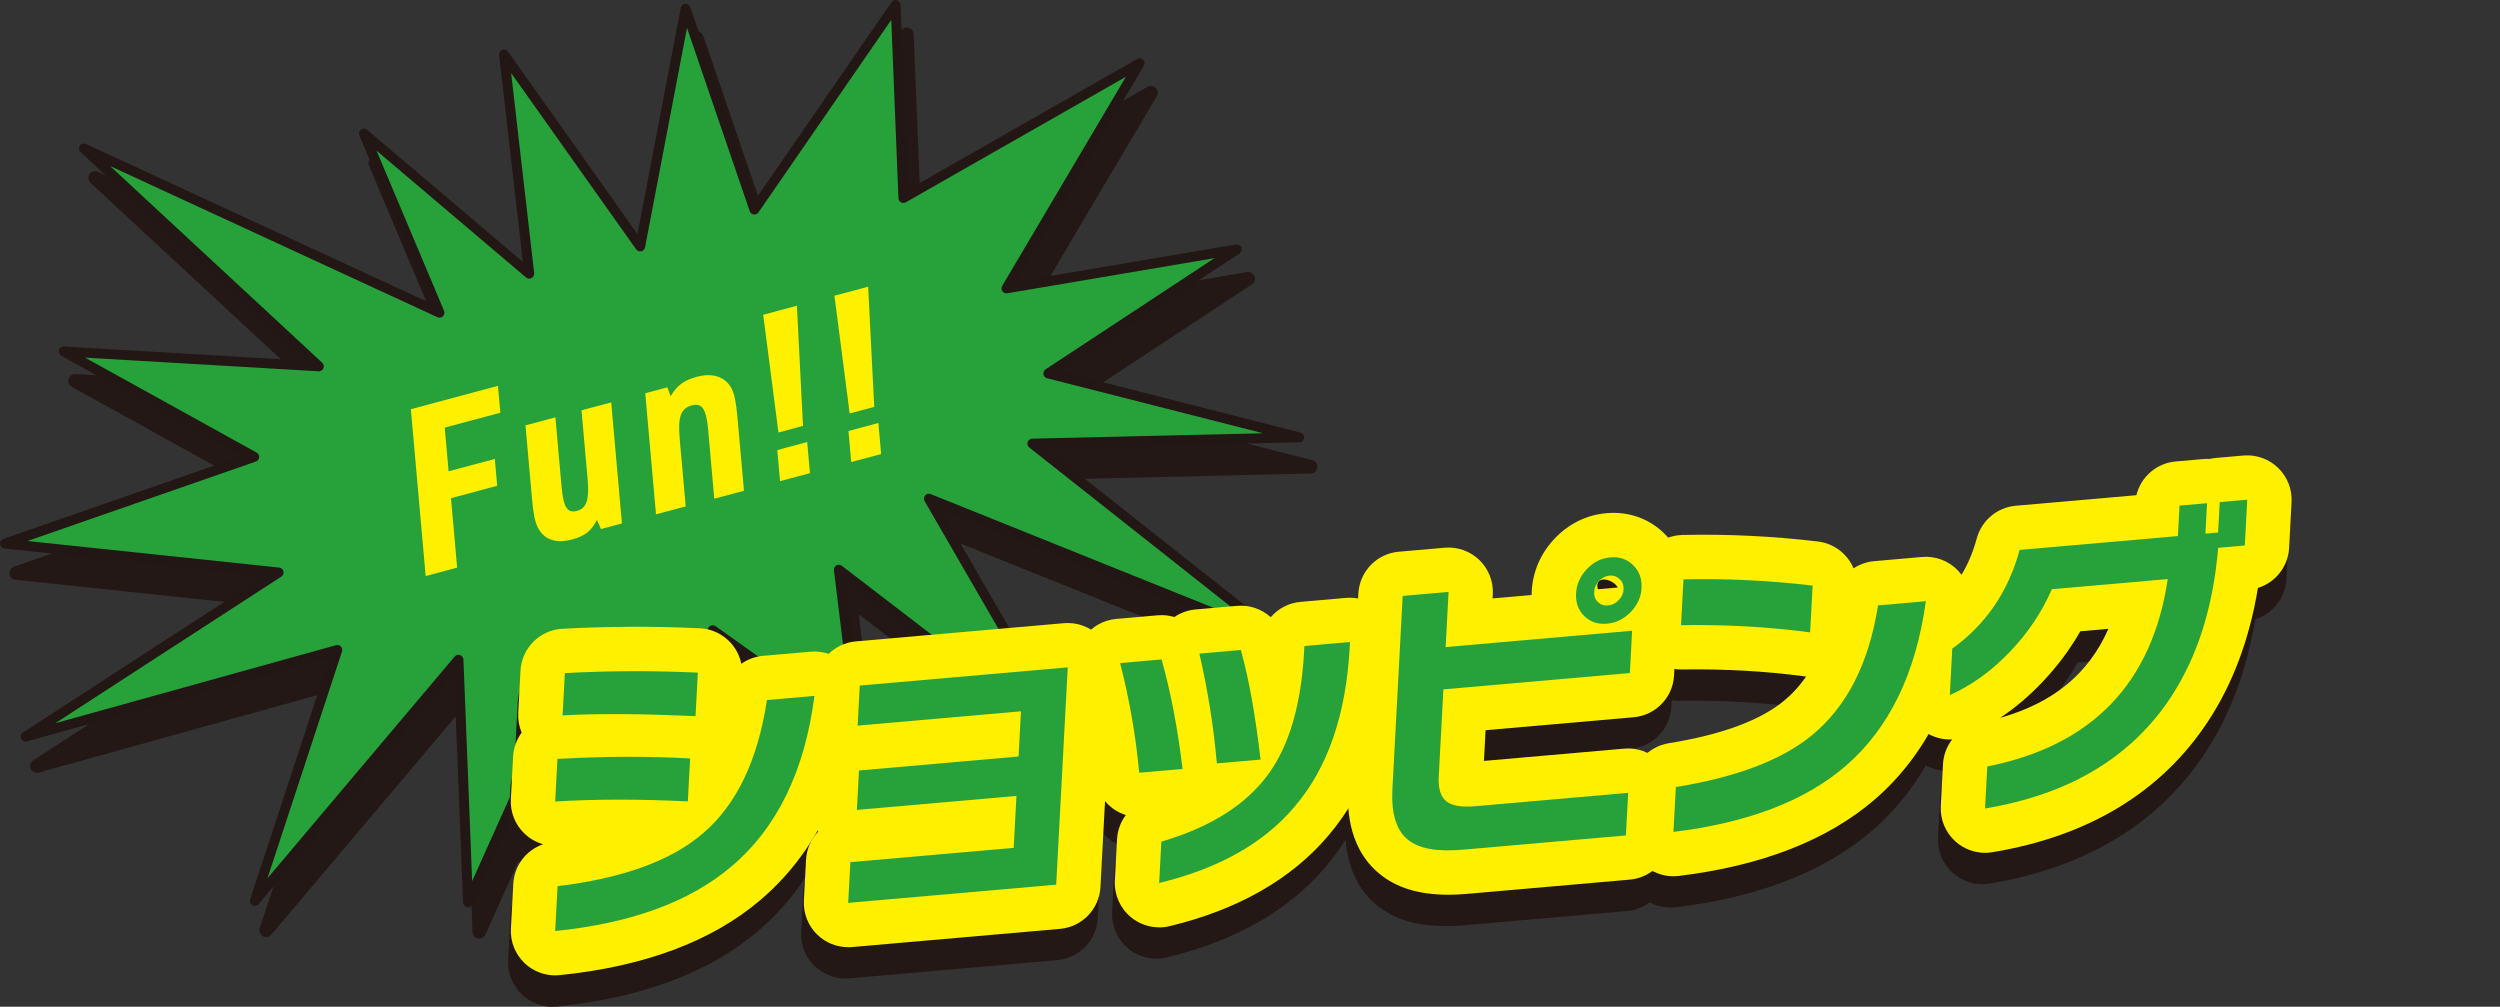 <?xml version="1.0" encoding="UTF-8"?><svg id="b" xmlns="http://www.w3.org/2000/svg" viewBox="0 0 787.17 316.98"><rect x="0" y="0" width="787.17" height="316.98" fill="#333333" stroke="none"/><defs><style>.d{fill:#221715;}.d,.e,.f,.g,.h,.i{stroke-width:0px;}.e{fill:#fff;opacity:0;}.f{fill:#27a13a;}.g{fill:#e7373c;}.h{fill:#231815;}.i{fill:#fff000;}</style></defs><g id="c"><rect class="e" x="4.99" y="107.06" width="782.19" height="25.08"/><polygon class="h" points="219.42 12.03 241.07 75.27 285.54 10.82 287.99 71.61 362.37 29.19 320.45 100.08 392.97 87.79 333.63 126.86 412.64 146.98 328.6 148.94 407.05 210.94 296.01 166.28 341.88 245.63 267.65 188.65 273.99 240.46 227.93 207.7 212.79 265.4 186.14 214.92 150.9 293.4 147.9 217.01 83.79 292.94 109.77 213.92 11.62 241.2 91.29 189.53 5.1 180.44 83.6 153.14 23.6 119.93 103.95 124.63 29.96 56.03 141.93 107.76 118.13 51.31 170.19 95.48 162.25 26.44 205.11 86.88 219.42 12.03"/><path class="h" d="M150.9,295.53c-.13,0-.27-.01-.41-.04-.97-.19-1.69-1.02-1.72-2.01l-2.78-70.9-60.57,71.74c-.66.78-1.78.98-2.67.49-.89-.5-1.3-1.56-.99-2.53l24.73-75.23-94.3,26.21c-1.02.28-2.08-.22-2.52-1.18-.43-.96-.1-2.09.78-2.67l74.61-48.39-80.19-8.46c-.99-.1-1.78-.88-1.89-1.88-.12-.99.47-1.93,1.42-2.26l73.99-25.73-55.82-30.9c-.87-.48-1.29-1.5-1.02-2.46.28-.96,1.17-1.58,2.17-1.54l74.42,4.35L28.51,57.59c-.77-.71-.91-1.88-.32-2.75.58-.87,1.71-1.19,2.67-.75l106.97,49.42-21.66-51.37c-.38-.91-.09-1.96.7-2.55s1.89-.55,2.64.09l47.94,40.67-7.32-63.68c-.11-.97.45-1.89,1.36-2.24.91-.35,1.94-.04,2.5.76l39.97,56.36,13.38-69.94c.18-.95.98-1.66,1.94-1.73.98-.07,1.85.52,2.17,1.44l20.28,59.24,42.07-60.97c.52-.76,1.47-1.09,2.35-.84.88.25,1.5,1.05,1.54,1.96l2.31,57.29,71.34-40.68c.84-.48,1.9-.33,2.58.36.68.69.81,1.75.32,2.58l-39.59,66.93,67.99-11.52c.99-.17,1.97.38,2.34,1.32.37.94.03,2.01-.81,2.56l-55.3,36.42,74.33,18.92c1.03.26,1.71,1.25,1.59,2.31s-1,1.87-2.07,1.89l-78.13,1.83,73.81,58.34c.83.66,1.05,1.83.52,2.74-.53.92-1.66,1.3-2.64.91l-105.29-42.35,42.77,73.99c.51.88.33,2-.44,2.67-.76.67-1.9.71-2.71.09l-70.2-53.88,5.72,46.76c.1.84-.3,1.66-1.03,2.09-.73.43-1.64.4-2.33-.09l-43.54-30.98-14.36,54.71c-.22.85-.95,1.48-1.82,1.58-.87.1-1.72-.35-2.13-1.12l-24.61-46.62-33.45,74.49c-.35.78-1.12,1.26-1.94,1.26ZM147.9,214.87c.23,0,.47.04.69.12.83.29,1.4,1.05,1.44,1.93l2.64,67.31,31.52-70.19c.33-.74,1.06-1.23,1.88-1.26.81-.02,1.57.42,1.95,1.14l24.09,45.64,13.75-52.4c.18-.68.68-1.22,1.33-1.46.66-.24,1.39-.14,1.96.27l42.12,29.96-5.75-47.01c-.1-.85.31-1.69,1.06-2.11s1.67-.36,2.36.16l65.71,50.43-40.49-70.05c-.46-.79-.36-1.78.24-2.46.6-.69,1.56-.92,2.41-.58l97.31,39.14-66.84-52.83c-.71-.56-.99-1.5-.7-2.35s1.07-1.43,1.97-1.46l68.5-1.6-63.94-16.28c-.82-.21-1.44-.88-1.58-1.71-.14-.83.23-1.67.93-2.13l50.86-33.5-62.52,10.6c-.82.14-1.64-.21-2.11-.89-.47-.68-.5-1.58-.08-2.29l37.83-63.96-67.4,38.43c-.65.37-1.44.37-2.09.01-.65-.36-1.07-1.04-1.1-1.78l-2.19-54.4-40.84,59.19c-.46.66-1.25,1.01-2.05.9-.8-.11-1.47-.66-1.73-1.42l-19.05-55.64-12.8,66.96c-.16.84-.81,1.5-1.64,1.68-.84.18-1.7-.15-2.19-.85l-38.05-53.66,6.99,60.78c.1.87-.34,1.71-1.11,2.12-.77.41-1.72.31-2.38-.25l-45.23-38.38,20.32,48.21c.34.81.15,1.75-.48,2.36s-1.58.77-2.38.4L41.27,63.6l64.14,59.47c.66.61.86,1.57.51,2.4-.35.83-1.2,1.34-2.09,1.29l-70.99-4.15,51.79,28.67c.74.41,1.16,1.21,1.09,2.05-.07.84-.63,1.56-1.42,1.83l-69.49,24.17,76.7,8.09c.9.1,1.64.75,1.85,1.62.21.88-.16,1.79-.91,2.29l-67.99,44.1,84.74-23.55c.76-.21,1.57.01,2.11.58.54.57.73,1.39.48,2.14l-22.55,68.58,57.03-67.54c.41-.49,1.01-.76,1.63-.76Z"/><polygon class="f" points="215.88 2.76 237.53 66.01 282 1.56 284.44 62.35 358.83 19.93 316.9 90.81 389.42 78.52 330.09 117.6 409.1 137.71 325.05 139.68 403.5 201.68 292.47 157.02 338.34 236.36 264.11 179.39 270.45 231.2 224.39 198.43 209.24 256.13 182.6 205.65 147.35 284.13 144.36 207.74 80.25 283.68 106.22 204.66 8.08 231.94 87.74 180.27 1.56 171.17 80.05 143.87 20.05 110.66 100.41 115.36 26.42 46.76 138.38 98.49 114.59 42.05 166.64 86.21 158.7 17.17 201.56 77.62 215.88 2.76"/><path class="d" d="M147.36,285.68c-.1,0-.2,0-.3-.03-.71-.14-1.23-.74-1.26-1.47l-2.84-72.38-61.53,72.87c-.48.57-1.3.72-1.95.35-.65-.36-.95-1.14-.72-1.84l25.07-76.25-95.34,26.5c-.74.21-1.52-.16-1.83-.86-.32-.7-.07-1.53.57-1.94l75.97-49.28L1.39,172.72c-.72-.08-1.3-.65-1.38-1.37-.08-.72.35-1.41,1.03-1.65l75.21-26.16-56.95-31.52c-.64-.35-.94-1.1-.74-1.79.2-.7.86-1.16,1.58-1.12l76.03,4.45L25.36,47.9c-.56-.52-.66-1.37-.23-2.01.42-.64,1.25-.87,1.94-.55l108.32,50.05-22.24-52.74c-.28-.66-.07-1.43.51-1.86.58-.43,1.38-.4,1.93.07l49.05,41.61-7.49-65.13c-.08-.71.33-1.38.99-1.63.66-.26,1.41-.03,1.83.55l40.75,57.47L214.35,2.47c.13-.69.71-1.21,1.42-1.26.7-.05,1.35.38,1.58,1.05l20.65,60.33L280.72.67c.38-.55,1.07-.8,1.71-.61.64.19,1.09.76,1.12,1.43l2.34,58.23,72.16-41.15c.62-.35,1.39-.24,1.88.26.5.5.59,1.28.23,1.88l-40.22,68,69.22-11.73c.72-.12,1.44.28,1.71.96.27.68.02,1.46-.59,1.87l-56.39,37.14,75.59,19.25c.75.19,1.25.91,1.16,1.68s-.73,1.36-1.51,1.38l-79.73,1.87,75.07,59.33c.61.48.77,1.33.38,2-.39.67-1.21.95-1.93.66l-106.85-42.98,43.61,75.44c.37.64.24,1.46-.32,1.95-.56.49-1.38.52-1.97.06l-71.29-54.72,5.89,48.13c.08.61-.22,1.21-.75,1.53s-1.2.29-1.7-.07l-44.23-31.46-14.57,55.52c-.16.62-.69,1.08-1.33,1.15-.63.07-1.25-.25-1.55-.82l-25.16-47.66-33.94,75.57c-.25.57-.82.92-1.42.92ZM144.36,206.19c.17,0,.34.03.51.08.61.21,1.02.77,1.05,1.41l2.74,69.77,32.53-72.44c.24-.54.78-.9,1.37-.92.61-.02,1.15.3,1.43.83l24.78,46.95,14.13-53.83c.13-.49.49-.89.97-1.07.48-.17,1.02-.1,1.43.19l43.19,30.72-5.91-48.31c-.08-.62.23-1.23.77-1.54.54-.31,1.22-.27,1.72.12l68.01,52.2-41.95-72.56c-.33-.57-.26-1.3.17-1.8.44-.5,1.14-.67,1.75-.42l101.02,40.63-69.99-55.31c-.51-.41-.72-1.09-.51-1.71.21-.62.78-1.05,1.44-1.06l72.71-1.7-68.02-17.32c-.6-.15-1.05-.64-1.15-1.25-.1-.61.16-1.22.68-1.56l53.16-35.01-65.23,11.06c-.6.1-1.2-.15-1.54-.65-.34-.5-.37-1.15-.06-1.67l38.94-65.84-69.29,39.51c-.47.27-1.05.27-1.52,0-.48-.26-.78-.75-.8-1.3l-2.26-56.13-41.82,60.61c-.33.48-.91.74-1.49.66-.58-.08-1.07-.48-1.26-1.04l-19.75-57.7-13.21,69.1c-.12.61-.59,1.1-1.2,1.23-.61.13-1.24-.11-1.6-.62l-39.36-55.5,7.25,63.01c.07.63-.25,1.25-.81,1.55-.56.3-1.25.23-1.74-.19l-47.08-39.94,21.26,50.43c.25.59.11,1.28-.35,1.72-.46.45-1.15.56-1.73.29L34.66,52.28l66.8,61.94c.48.45.63,1.15.37,1.75-.26.61-.89.99-1.52.94l-73.52-4.3,54.01,29.89c.54.3.85.88.8,1.49-.05.61-.46,1.13-1.04,1.34l-71.92,25.02,79.26,8.36c.66.07,1.2.54,1.35,1.18.15.64-.11,1.31-.67,1.67l-71.15,46.15,88.37-24.56c.55-.15,1.15,0,1.54.42s.53,1.01.35,1.56l-23.47,71.41,58.94-69.81c.3-.36.74-.55,1.19-.55Z"/><path class="i" d="M129.37,128.84l27.42-7.35.75,8.46-17.51,4.69,1.22,13.76,14.55-3.9.75,8.46-14.55,3.9,1.94,21.86-9.91,2.66-4.67-52.56Z"/><path class="i" d="M174.88,131.41l1.94,21.86c.57,6.4,1.83,8.4,4.78,7.61,3.16-.85,4.01-3.49,3.4-10.33l-1.9-21.35,9.35-2.51,3.38,38.13-6.61,1.77-1.26-2.9c-1.84,3.58-3.79,5.09-7.87,6.18-4.99,1.34-8.77.09-10.69-3.69-.95-1.78-1.47-4.43-1.89-9.14l-2.05-23.11,9.42-2.52Z"/><path class="i" d="M203.17,123.83l6.96-1.87,1.04,2.81c1.93-3.38,4.23-5.05,8.24-6.13,4.99-1.34,9,0,10.9,3.63.95,1.78,1.47,4.43,1.89,9.14l2.05,23.11-9.35,2.51-1.94-21.86c-.57-6.4-1.9-8.38-5.13-7.52-3.45.92-4.43,3.6-3.82,10.44l1.89,21.35-9.35,2.51-3.38-38.13Z"/><path class="i" d="M240.3,99.11l10.62-2.84,1.92,37.84-7.73,2.07-4.8-37.07ZM244.74,141.71l9.42-2.52.87,9.79-9.42,2.52-.87-9.79Z"/><path class="i" d="M262.73,93.11l10.62-2.84,1.92,37.84-7.73,2.07-4.8-37.07ZM267.15,135.7l9.42-2.52.87,9.79-9.42,2.52-.87-9.79Z"/><path class="g" d="M215.72,262.2c-15.24-.74-29.16-.73-41.77.04l.71-13.42c14.79-.83,28.72-.87,41.78-.14l-.72,13.52ZM255.58,228.98c-3.05,23.7-11.81,41.65-26.28,53.83-13.09,11.06-31.54,17.79-55.35,20.21l.75-14.13c20.5-2.46,35.78-8.02,45.83-16.67,10.53-9.02,17.23-23,20.09-41.93l14.95-1.31ZM218.14,235.37c-16.96-.79-30.91-.88-41.85-.25l.71-13.32c13.93-.75,27.89-.8,41.88-.15l-.73,13.72Z"/><path class="h" d="M173.95,316.98c-3.57,0-7.03-1.37-9.64-3.86-2.95-2.81-4.53-6.78-4.31-10.85l.75-14.13c.31-5.77,4.11-10.64,9.39-12.46-2.26-.64-4.35-1.84-6.05-3.53-2.83-2.8-4.32-6.68-4.11-10.66l.71-13.42c.15-2.82,1.13-5.41,2.7-7.54-.81-1.93-1.19-4.03-1.08-6.16l.71-13.32c.38-7.13,6.07-12.82,13.2-13.21,14.32-.77,28.88-.82,43.28-.15,3.72.17,7.21,1.82,9.71,4.58,1.7,1.88,2.84,4.17,3.34,6.61,1.97-1.4,4.32-2.29,6.85-2.51l14.95-1.31c4.22-.37,8.37,1.19,11.29,4.24,2.93,3.05,4.32,7.26,3.78,11.46-3.5,27.18-13.97,48.28-31.14,62.73-15.2,12.84-36.38,20.72-62.93,23.42-.47.05-.94.07-1.41.07Z"/><path class="g" d="M331.7,288.41l-65.49,5.73.68-12.82,51.43-4.5.87-16.35-50.24,4.4.66-12.41,50.24-4.4.76-14.23-51.43,4.5.67-12.61,65.49-5.73-3.64,68.42Z"/><path class="h" d="M266.21,308.1c-3.61,0-7.09-1.4-9.71-3.92-2.91-2.81-4.46-6.75-4.24-10.79l.68-12.82c.18-3.43,1.6-6.54,3.83-8.88-1.28-2.28-1.9-4.9-1.76-7.57l.66-12.41c.11-2.15.71-4.16,1.68-5.95-1.52-2.42-2.28-5.27-2.12-8.18l.67-12.61c.37-6.95,5.8-12.57,12.73-13.17l65.49-5.73c4.03-.35,8.01,1.06,10.92,3.87,2.91,2.81,4.46,6.75,4.24,10.79l-3.64,68.42c-.37,6.95-5.8,12.57-12.73,13.17l-65.49,5.73c-.41.04-.81.05-1.22.05ZM331.7,288.41h0,0Z"/><path class="g" d="M371.49,251.98l-13.66,1.2c-1.04-11.49-3.04-23-6-34.53l13.06-1.14c2.89,10.33,5.09,21.82,6.6,34.48ZM424.13,213.53c-1.13,21.26-6.89,38-17.26,50.22-9.74,11.57-24,19.61-42.76,24.13l.69-13.02c15.65-4.58,26.98-11.8,33.99-21.66,6.44-9.07,10.1-21.91,10.98-38.52l.07-1.41,14.35-1.26-.08,1.51ZM396.05,249.03l-13.76,1.2c-.98-11.36-2.82-22.89-5.5-34.57l13.06-1.14c2.5,8.96,4.57,20.46,6.2,34.51Z"/><path class="h" d="M364.12,301.85c-3.23,0-6.4-1.12-8.93-3.23-3.39-2.82-5.25-7.08-5.02-11.48l.69-13.02c.15-2.83,1.14-5.46,2.76-7.62-5.21-1.65-9.18-6.28-9.7-12.06-.97-10.69-2.86-21.56-5.62-32.32-1.02-3.97-.24-8.2,2.13-11.54s6.09-5.48,10.18-5.84l13.06-1.14c1.81-.16,3.58.04,5.24.54,1.96-1.34,4.25-2.17,6.66-2.38l13.06-1.14c4-.35,7.81,1.03,10.62,3.58,2.31-2.69,5.63-4.5,9.39-4.83l14.35-1.26c4.03-.35,8.01,1.06,10.92,3.87,2.91,2.81,4.46,6.74,4.24,10.78l-.08,1.51s0,0,0,0c-1.29,24.28-8.21,43.97-20.56,58.52-11.62,13.8-28.5,23.46-50.13,28.67-1.08.26-2.18.39-3.27.39Z"/><path class="g" d="M511.09,272.91l-51.33,4.49c-8.17.71-13.97-.35-17.39-3.2-3.61-2.96-5.21-8.28-4.81-15.95l3.24-60.75,14.45-1.26-.92,17.36,58.71-5.14-.71,13.32-58.71,5.14-1.46,27.35c-.21,3.97.64,6.64,2.55,8.01,1.72,1.32,4.73,1.8,9.05,1.42l48.04-4.2-.71,13.42ZM516.03,194.94c-.15,2.89-1.3,5.44-3.43,7.63s-4.63,3.42-7.49,3.67c-2.86.25-5.23-.55-7.12-2.39-1.89-1.84-2.75-4.21-2.6-7.1.15-2.89,1.29-5.45,3.39-7.68,2.1-2.23,4.58-3.46,7.44-3.71,2.86-.25,5.24.56,7.16,2.44,1.92,1.88,2.8,4.26,2.64,7.15ZM510.35,195.44c.07-1.28-.34-2.35-1.22-3.21-.88-.86-1.95-1.24-3.21-1.12-1.26.11-2.37.68-3.31,1.7-.95,1.02-1.46,2.17-1.52,3.45-.07,1.28.32,2.33,1.17,3.16.85.83,1.9,1.19,3.17,1.08,1.26-.11,2.38-.66,3.36-1.65.98-.99,1.5-2.12,1.57-3.4Z"/><path class="h" d="M455.14,291.59c-9.2,0-16.32-2.18-21.67-6.61-7.2-5.93-10.52-15.17-9.86-27.46l3.24-60.75c.37-6.95,5.8-12.57,12.73-13.17l14.45-1.26c4.03-.36,8.02,1.06,10.92,3.87,2.91,2.81,4.46,6.75,4.24,10.79l-.07,1.3,12.29-1.08c0-.4.01-.8.04-1.2.33-6.18,2.81-11.89,7.17-16.52,4.45-4.72,10.12-7.5,16.38-8.04,6.88-.6,13.32,1.66,18.14,6.36,4.78,4.68,7.2,11.03,6.84,17.89-.21,3.88-1.26,7.57-3.11,10.91.12.86.15,1.73.11,2.61l-.71,13.32c-.37,6.95-5.8,12.57-12.73,13.17l-46.62,4.08-.51,9.67,44.18-3.87c4.03-.35,8.02,1.06,10.92,3.87s4.46,6.75,4.24,10.79l-.71,13.42c-.37,6.95-5.8,12.57-12.73,13.17l-51.33,4.49c-2.03.18-3.98.27-5.83.27ZM502.08,194.2c-.02.34.03.75.16,1.19l6.29-.55c-.22-.35-.47-.68-.77-.97-1.14-1.11-2.84-1.62-3.86-1.53-.55.05-1.12.34-1.33.53-.16.18-.45.79-.48,1.34h0Z"/><path class="g" d="M605.52,199.16c-3.13,22.71-11.52,39.98-25.18,51.82-12.76,11.03-30.85,17.97-54.29,20.82l.75-14.13c18.88-3.06,33.02-8.38,42.42-15.96,11.26-9.02,18.34-22.76,21.24-41.23l15.05-1.32ZM569.09,208.98c-13-1.74-26.55-2.5-40.65-2.27l.77-14.43c13.44-.31,27,.35,40.67,1.97l-.78,14.73Z"/><path class="h" d="M526.05,285.77c-3.52,0-6.93-1.33-9.53-3.76-3.02-2.82-4.63-6.83-4.41-10.95l.75-14.13c.35-6.56,5.23-12,11.71-13.05,16.37-2.65,28.44-7.04,35.88-13.05,2.8-2.24,5.24-4.88,7.36-7.95-.19-.02-.39-.04-.58-.07-12.26-1.64-25.24-2.36-38.57-2.15-3.86.08-7.6-1.48-10.28-4.27-2.69-2.79-4.1-6.57-3.89-10.44l.77-14.43c.39-7.29,6.33-13.06,13.63-13.22,14.03-.32,28.37.37,42.63,2.06,5.15.61,9.35,3.96,11.24,8.46,1.9-1.26,4.12-2.07,6.5-2.27l15.05-1.32c4.23-.37,8.41,1.21,11.34,4.29,2.93,3.08,4.3,7.32,3.72,11.54-3.59,26.05-13.64,46.4-29.87,60.47-14.85,12.83-35.62,20.95-61.75,24.13-.56.07-1.13.1-1.69.1Z"/><path class="g" d="M682.69,229.37c-12.52,18.97-32.03,30.66-58.52,35.05l.71-13.22c33.02-6.57,51.96-26.24,56.81-59.01l-36.48,3.19c-3.16,7.24-7.55,13.79-13.15,19.63-5.75,6.06-12.07,10.63-18.98,13.71l.78-14.63c10.59-7.62,17.66-17.98,21.2-31.08l49.84-4.36.51-9.59,8.67-.76-.51,9.59,3.99-.35.51-9.59,8.67-.76-.77,14.43-8.37.73c-1.59,18.69-6.56,34.36-14.9,47Z"/><path class="h" d="M624.17,278.39c-3.41,0-6.73-1.25-9.31-3.56-3.16-2.82-4.86-6.93-4.63-11.15l.71-13.22c.15-2.9,1.2-5.59,2.88-7.78-3.02.16-6.07-.67-8.65-2.44-4.01-2.76-6.29-7.4-6.04-12.25l.78-14.63c.22-4.23,2.35-8.12,5.79-10.59,7.98-5.74,13.17-13.39,15.87-23.39,1.53-5.66,6.43-9.76,12.27-10.27l37.99-3.32c1.39-5.73,6.3-10.09,12.36-10.62l8.67-.76c.67-.06,1.34-.07,2-.03.64-.15,1.31-.26,1.98-.32l8.67-.76c4.03-.35,8.01,1.06,10.92,3.87,2.91,2.81,4.46,6.75,4.24,10.79l-.77,14.43c-.32,5.94-4.33,10.91-9.82,12.6-2.66,16.13-7.94,30.25-15.75,42.08h0c-14.69,22.26-37.53,36.1-67.89,41.14-.76.13-1.53.19-2.29.19ZM654.17,208.63c-3.3,5.78-7.33,11.15-12.03,16.06-4.09,4.32-8.52,8.07-13.22,11.2,16.72-4.74,27.87-13.86,34.08-28.03l-8.83.77Z"/><path class="g" d="M216.58,252.33c-15.24-.74-29.16-.73-41.77.04l.71-13.42c14.79-.83,28.72-.87,41.78-.14l-.72,13.52ZM256.44,219.12c-3.05,23.7-11.81,41.65-26.28,53.82-13.09,11.06-31.54,17.79-55.35,20.21l.75-14.13c20.5-2.46,35.78-8.02,45.83-16.67,10.53-9.02,17.23-23,20.09-41.93l14.95-1.31ZM219,225.51c-16.96-.79-30.91-.88-41.86-.25l.71-13.32c13.93-.75,27.89-.8,41.88-.15l-.73,13.72Z"/><path class="i" d="M174.82,307.12c-3.57,0-7.03-1.37-9.64-3.86-2.95-2.81-4.53-6.78-4.31-10.85l.75-14.13c.31-5.77,4.11-10.64,9.39-12.46-2.26-.64-4.35-1.84-6.05-3.53-2.83-2.8-4.32-6.68-4.11-10.66l.71-13.42c.15-2.81,1.13-5.41,2.7-7.54-.81-1.93-1.19-4.03-1.08-6.17l.71-13.32c.38-7.13,6.07-12.82,13.2-13.21,14.32-.77,28.88-.82,43.28-.15,3.72.17,7.21,1.82,9.71,4.58,1.7,1.88,2.84,4.17,3.34,6.61,1.97-1.4,4.32-2.29,6.85-2.51l14.95-1.31c4.22-.37,8.37,1.19,11.29,4.24,2.93,3.05,4.32,7.26,3.78,11.46-3.5,27.18-13.97,48.28-31.14,62.73-15.2,12.84-36.38,20.72-62.93,23.42-.47.05-.94.07-1.41.07Z"/><path class="g" d="M332.56,278.55l-65.49,5.73.68-12.82,51.43-4.5.87-16.35-50.24,4.4.66-12.41,50.24-4.4.76-14.23-51.43,4.5.67-12.61,65.49-5.73-3.64,68.42Z"/><path class="i" d="M267.07,298.24c-3.61,0-7.09-1.4-9.71-3.92-2.91-2.81-4.46-6.75-4.24-10.79l.68-12.82c.18-3.43,1.6-6.54,3.83-8.88-1.28-2.28-1.9-4.9-1.76-7.57l.66-12.41c.11-2.14.71-4.16,1.68-5.94-1.52-2.42-2.28-5.27-2.12-8.18l.67-12.61c.37-6.95,5.8-12.57,12.73-13.17l65.49-5.73c4.03-.35,8.02,1.06,10.92,3.87,2.91,2.81,4.46,6.75,4.24,10.79l-3.64,68.42c-.37,6.95-5.8,12.57-12.73,13.17l-65.49,5.73c-.41.04-.81.05-1.22.05ZM332.56,278.55h0,0Z"/><path class="g" d="M372.35,242.12l-13.66,1.19c-1.04-11.49-3.04-23-6-34.53l13.06-1.14c2.89,10.33,5.09,21.82,6.6,34.48ZM424.99,203.67c-1.13,21.26-6.88,38-17.26,50.22-9.74,11.57-24,19.61-42.75,24.13l.69-13.02c15.65-4.58,26.98-11.8,33.99-21.66,6.44-9.07,10.1-21.91,10.98-38.53l.08-1.41,14.35-1.26-.08,1.51ZM396.91,239.17l-13.76,1.2c-.98-11.36-2.82-22.89-5.5-34.57l13.06-1.14c2.5,8.96,4.57,20.46,6.2,34.51Z"/><path class="i" d="M364.98,291.99c-3.23,0-6.4-1.12-8.93-3.23-3.39-2.82-5.25-7.08-5.02-11.48l.69-13.02c.15-2.83,1.14-5.46,2.76-7.62-5.21-1.65-9.18-6.28-9.7-12.06-.97-10.71-2.86-21.58-5.62-32.32-1.02-3.97-.24-8.2,2.13-11.54,2.37-3.35,6.09-5.49,10.18-5.84l13.06-1.14c1.81-.16,3.58.04,5.24.54,1.96-1.34,4.25-2.17,6.66-2.38l13.06-1.14c4.01-.35,7.81,1.03,10.62,3.58,2.31-2.69,5.63-4.5,9.39-4.83l14.35-1.26c4.04-.35,8.02,1.06,10.93,3.88,2.91,2.81,4.46,6.75,4.24,10.8l-.08,1.51c-1.29,24.28-8.21,43.96-20.56,58.51-11.62,13.8-28.5,23.46-50.13,28.67-1.08.26-2.18.39-3.27.39Z"/><path class="g" d="M511.95,263.05l-51.33,4.49c-8.17.72-13.97-.35-17.39-3.2-3.61-2.96-5.21-8.28-4.8-15.95l3.23-60.75,14.45-1.26-.92,17.36,58.71-5.14-.71,13.32-58.71,5.14-1.46,27.35c-.21,3.97.64,6.64,2.55,8.01,1.72,1.32,4.73,1.8,9.05,1.42l48.04-4.2-.71,13.42ZM516.89,185.08c-.15,2.89-1.3,5.44-3.43,7.63-2.14,2.2-4.63,3.42-7.49,3.67s-5.23-.55-7.12-2.39c-1.88-1.84-2.75-4.21-2.6-7.1.15-2.89,1.28-5.45,3.38-7.68,2.1-2.23,4.58-3.46,7.44-3.71s5.24.56,7.16,2.44c1.92,1.88,2.8,4.26,2.64,7.15ZM511.21,185.58c.07-1.28-.34-2.35-1.22-3.21-.88-.86-1.95-1.24-3.21-1.12-1.26.11-2.37.68-3.31,1.7-.95,1.02-1.46,2.17-1.52,3.45-.07,1.28.32,2.33,1.17,3.16.85.83,1.9,1.19,3.17,1.08,1.26-.11,2.38-.66,3.36-1.65s1.5-2.12,1.57-3.4Z"/><path class="i" d="M455.99,281.72c-9.22,0-16.36-2.19-21.71-6.65-7.14-5.86-10.47-15.11-9.81-27.43l3.23-60.75c.37-6.95,5.8-12.57,12.73-13.17l14.45-1.26c4.03-.35,8.02,1.06,10.92,3.87,2.91,2.81,4.46,6.75,4.24,10.79l-.07,1.3,12.29-1.08c0-.4.01-.8.04-1.2.33-6.18,2.81-11.9,7.17-16.52,4.46-4.72,10.12-7.5,16.38-8.04,6.89-.6,13.33,1.66,18.14,6.36,4.78,4.68,7.2,11.03,6.83,17.89h0c-.21,3.88-1.26,7.57-3.11,10.91.12.86.15,1.73.11,2.61l-.71,13.32c-.37,6.95-5.8,12.57-12.73,13.17l-46.62,4.08-.51,9.67,44.18-3.87c4.03-.35,8.01,1.06,10.92,3.87,2.91,2.81,4.46,6.75,4.24,10.79l-.71,13.42c-.37,6.95-5.8,12.57-12.73,13.17l-51.33,4.49c-2.03.18-3.98.27-5.84.27ZM502.95,184.34c-.02.34.03.75.16,1.19l6.29-.55c-.21-.35-.47-.68-.77-.97-1.15-1.12-2.84-1.63-3.87-1.54-.54.05-1.12.34-1.33.53-.17.19-.46.79-.48,1.35h0Z"/><path class="g" d="M606.39,189.3c-3.13,22.71-11.52,39.98-25.18,51.82-12.76,11.03-30.85,17.97-54.29,20.82l.75-14.13c18.88-3.06,33.02-8.38,42.42-15.96,11.26-9.02,18.34-22.76,21.24-41.23l15.05-1.32ZM569.95,199.12c-13-1.74-26.55-2.5-40.65-2.27l.77-14.43c13.44-.31,27,.35,40.67,1.97l-.79,14.73Z"/><path class="i" d="M526.92,275.91c-3.52,0-6.93-1.33-9.53-3.76-3.02-2.82-4.63-6.83-4.41-10.95l.75-14.13c.35-6.56,5.23-12,11.71-13.05,16.37-2.65,28.44-7.04,35.88-13.05,2.8-2.24,5.24-4.88,7.36-7.95-.19-.02-.39-.04-.58-.07-12.26-1.64-25.24-2.36-38.57-2.15-3.87.08-7.6-1.48-10.28-4.27-2.69-2.79-4.1-6.57-3.89-10.44l.77-14.43c.39-7.29,6.33-13.06,13.63-13.22,14.04-.32,28.38.37,42.63,2.06,5.15.61,9.35,3.96,11.24,8.46,1.9-1.26,4.12-2.06,6.5-2.27l15.05-1.32c4.23-.37,8.41,1.21,11.34,4.29,2.93,3.08,4.3,7.32,3.72,11.54-3.59,26.05-13.64,46.4-29.87,60.47-14.85,12.83-35.62,20.95-61.75,24.13-.56.07-1.13.1-1.69.1Z"/><path class="g" d="M683.55,219.51c-12.52,18.97-32.03,30.66-58.52,35.05l.7-13.22c33.02-6.57,51.96-26.24,56.82-59.01l-36.48,3.19c-3.16,7.24-7.55,13.79-13.15,19.63-5.75,6.06-12.08,10.63-18.99,13.71l.78-14.63c10.59-7.62,17.66-17.98,21.2-31.08l49.84-4.36.51-9.59,8.67-.76-.51,9.59,3.99-.35.51-9.59,8.67-.76-.77,14.43-8.38.73c-1.59,18.69-6.56,34.36-14.9,47Z"/><path class="i" d="M625.04,268.53c-3.41,0-6.73-1.25-9.31-3.56-3.16-2.82-4.86-6.92-4.64-11.15l.7-13.22c.15-2.91,1.2-5.59,2.88-7.78-3.01.16-6.07-.67-8.65-2.44-4.01-2.76-6.29-7.4-6.04-12.25l.78-14.63c.22-4.23,2.35-8.12,5.79-10.6,7.98-5.74,13.17-13.39,15.88-23.39,1.53-5.66,6.43-9.76,12.27-10.27l37.99-3.32c1.39-5.73,6.3-10.09,12.36-10.62l8.67-.76c.67-.06,1.34-.07,2-.03.65-.15,1.31-.26,1.99-.32l8.67-.76c4.03-.35,8.02,1.06,10.92,3.87s4.46,6.75,4.24,10.79l-.77,14.43c-.32,5.94-4.33,10.91-9.82,12.6-2.66,16.13-7.94,30.24-15.75,42.08-14.69,22.26-37.53,36.1-67.89,41.14-.76.13-1.53.19-2.29.19ZM655.03,198.77c-3.3,5.77-7.32,11.15-12.02,16.06-4.1,4.32-8.53,8.07-13.23,11.2,16.72-4.74,27.87-13.86,34.08-28.03l-8.83.77Z"/><path class="f" d="M216.58,252.33c-15.24-.74-29.16-.73-41.77.04l.71-13.42c14.79-.83,28.72-.87,41.78-.14l-.72,13.52ZM256.44,219.12c-3.05,23.7-11.81,41.65-26.28,53.82-13.09,11.06-31.54,17.79-55.35,20.21l.75-14.13c20.5-2.46,35.78-8.02,45.83-16.67,10.53-9.02,17.23-23,20.09-41.93l14.95-1.31ZM219,225.51c-16.96-.79-30.91-.88-41.86-.25l.71-13.32c13.93-.75,27.89-.8,41.88-.15l-.73,13.72Z"/><path class="f" d="M332.56,278.55l-65.49,5.73.68-12.82,51.43-4.5.87-16.35-50.24,4.4.66-12.41,50.24-4.4.76-14.23-51.43,4.5.67-12.61,65.49-5.73-3.64,68.42Z"/><path class="f" d="M372.35,242.12l-13.66,1.19c-1.04-11.49-3.04-23-6-34.53l13.06-1.14c2.89,10.33,5.09,21.82,6.6,34.48ZM424.99,203.67c-1.13,21.26-6.88,38-17.26,50.22-9.74,11.57-24,19.61-42.75,24.13l.69-13.02c15.65-4.58,26.98-11.8,33.99-21.66,6.44-9.07,10.1-21.91,10.98-38.53l.08-1.41,14.35-1.26-.08,1.51ZM396.91,239.17l-13.76,1.2c-.98-11.36-2.82-22.89-5.5-34.57l13.06-1.14c2.5,8.96,4.57,20.46,6.2,34.51Z"/><path class="f" d="M511.95,263.05l-51.33,4.49c-8.17.72-13.97-.35-17.39-3.2-3.61-2.96-5.21-8.28-4.8-15.95l3.23-60.75,14.45-1.26-.92,17.36,58.71-5.14-.71,13.32-58.71,5.14-1.46,27.35c-.21,3.97.64,6.64,2.55,8.01,1.72,1.32,4.73,1.8,9.05,1.42l48.04-4.2-.71,13.42ZM516.89,185.08c-.15,2.89-1.3,5.44-3.43,7.63-2.14,2.2-4.63,3.42-7.49,3.67s-5.23-.55-7.12-2.39c-1.88-1.84-2.75-4.21-2.6-7.1.15-2.89,1.28-5.45,3.38-7.68,2.1-2.23,4.58-3.46,7.44-3.71s5.24.56,7.16,2.44c1.92,1.88,2.8,4.26,2.64,7.15ZM511.21,185.58c.07-1.28-.34-2.35-1.22-3.21-.88-.86-1.95-1.24-3.21-1.12-1.26.11-2.37.68-3.31,1.7-.95,1.02-1.46,2.17-1.52,3.45-.07,1.28.32,2.33,1.17,3.16.85.83,1.9,1.19,3.17,1.08,1.26-.11,2.38-.66,3.36-1.65s1.5-2.12,1.57-3.4Z"/><path class="f" d="M606.39,189.3c-3.13,22.71-11.52,39.98-25.18,51.82-12.76,11.03-30.85,17.97-54.29,20.82l.75-14.13c18.88-3.06,33.02-8.38,42.42-15.96,11.26-9.02,18.34-22.76,21.24-41.23l15.05-1.32ZM569.95,199.12c-13-1.74-26.55-2.5-40.65-2.27l.77-14.43c13.44-.31,27,.35,40.67,1.97l-.79,14.73Z"/><path class="f" d="M683.55,219.51c-12.52,18.97-32.03,30.66-58.52,35.05l.7-13.22c33.02-6.57,51.96-26.24,56.82-59.01l-36.48,3.19c-3.16,7.24-7.55,13.79-13.15,19.63-5.75,6.06-12.08,10.63-18.99,13.71l.78-14.63c10.59-7.62,17.66-17.98,21.2-31.08l49.84-4.36.51-9.59,8.67-.76-.51,9.59,3.99-.35.51-9.59,8.67-.76-.77,14.43-8.38.73c-1.59,18.69-6.56,34.36-14.9,47Z"/></g></svg>